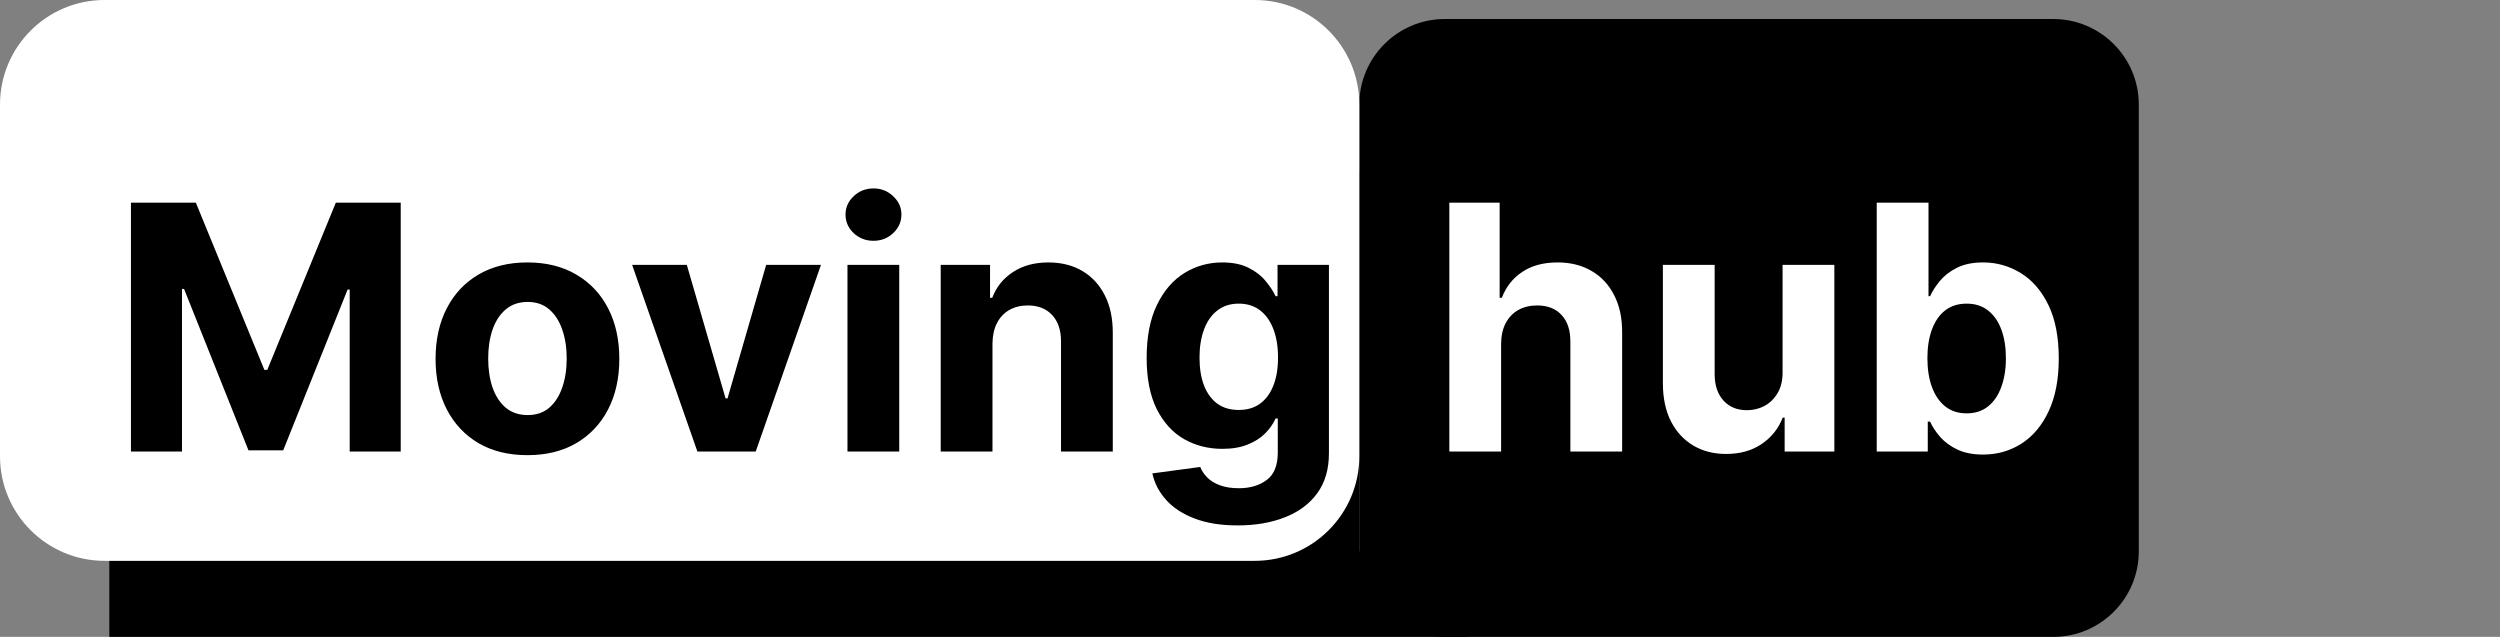 <?xml version="1.0" encoding="UTF-8"?> <svg xmlns="http://www.w3.org/2000/svg" xmlns:xlink="http://www.w3.org/1999/xlink" xmlns:svgjs="http://svgjs.com/svgjs" version="1.1" width="263" height="67"><rect width="100%" height="100%" fill="#808080" stroke="none"/><svg xmlns="http://www.w3.org/2000/svg" xmlns:xlink="http://www.w3.org/1999/xlink" xmlns:svgjs="http://svgjs.com/svgjs" version="1.1" width="263" height="67"><svg xmlns="http://www.w3.org/2000/svg" width="263" height="67" viewBox="0 0 263 67" fill="none"><line x1="141" y1="18" x2="141" y2="61" stroke="black" stroke-width="4"></line><line x1="141" y1="58" x2="12" y2="58" stroke="black" stroke-width="4"></line><path d="M143 11C143 6.029 147.029 2 152 2H216C220.971 2 225 6.029 225 11V58C225 62.971 220.971 67 216 67H152C147.029 67 143 62.971 143 58V11Z" fill="black"></path><line x1="11.5" y1="62.5" x2="154.5" y2="62.5" stroke="black" stroke-width="9"></line><path d="M2.25725e-05 11C2.25725e-05 4.925 4.925 4.76837e-06 11 4.76837e-06H132C138.075 4.76837e-06 143 4.925 143 11V48C143 54.075 138.075 59 132 59H11C4.925 59 2.25725e-05 54.075 2.25725e-05 48V11Z" fill="white"></path><path d="M13.775 21.318H20.602L27.812 38.909H28.119L35.33 21.318H42.156V47.5H36.787V30.459H36.569L29.794 47.372H26.138L19.362 30.395H19.145V47.5H13.775V21.318ZM55.487 47.883C53.501 47.883 51.784 47.462 50.335 46.618C48.895 45.766 47.782 44.581 46.998 43.064C46.214 41.538 45.822 39.77 45.822 37.758C45.822 35.73 46.214 33.957 46.998 32.44C47.782 30.915 48.895 29.73 50.335 28.886C51.784 28.034 53.501 27.608 55.487 27.608C57.473 27.608 59.186 28.034 60.626 28.886C62.075 29.73 63.191 30.915 63.975 32.44C64.76 33.957 65.152 35.73 65.152 37.758C65.152 39.77 64.76 41.538 63.975 43.064C63.191 44.581 62.075 45.766 60.626 46.618C59.186 47.462 57.473 47.883 55.487 47.883ZM55.512 43.665C56.416 43.665 57.17 43.409 57.775 42.898C58.38 42.378 58.836 41.67 59.143 40.776C59.458 39.881 59.616 38.862 59.616 37.72C59.616 36.578 59.458 35.56 59.143 34.665C58.836 33.77 58.38 33.062 57.775 32.543C57.17 32.023 56.416 31.763 55.512 31.763C54.6 31.763 53.833 32.023 53.211 32.543C52.598 33.062 52.133 33.77 51.818 34.665C51.511 35.56 51.358 36.578 51.358 37.72C51.358 38.862 51.511 39.881 51.818 40.776C52.133 41.67 52.598 42.378 53.211 42.898C53.833 43.409 54.6 43.665 55.512 43.665ZM86.367 27.864L79.502 47.5H73.365L66.5 27.864H72.253L76.331 41.913H76.536L80.601 27.864H86.367ZM89.154 47.5V27.864H94.6V47.5H89.154ZM91.889 25.332C91.08 25.332 90.385 25.064 89.806 24.527C89.235 23.982 88.949 23.329 88.949 22.571C88.949 21.821 89.235 21.178 89.806 20.641C90.385 20.095 91.08 19.822 91.889 19.822C92.699 19.822 93.389 20.095 93.96 20.641C94.54 21.178 94.83 21.821 94.83 22.571C94.83 23.329 94.54 23.982 93.96 24.527C93.389 25.064 92.699 25.332 91.889 25.332ZM104.408 36.148V47.5H98.962V27.864H104.153V31.328H104.383C104.817 30.186 105.546 29.283 106.569 28.618C107.592 27.945 108.832 27.608 110.289 27.608C111.653 27.608 112.842 27.906 113.856 28.503C114.87 29.099 115.658 29.952 116.221 31.06C116.783 32.159 117.065 33.472 117.065 34.997V47.5H111.619V35.969C111.627 34.767 111.32 33.83 110.698 33.156C110.076 32.474 109.219 32.133 108.128 32.133C107.396 32.133 106.748 32.291 106.185 32.606C105.631 32.922 105.197 33.382 104.881 33.987C104.575 34.584 104.417 35.304 104.408 36.148ZM130.203 55.273C128.439 55.273 126.926 55.03 125.665 54.544C124.412 54.067 123.415 53.415 122.674 52.588C121.932 51.761 121.451 50.832 121.229 49.801L126.266 49.124C126.419 49.516 126.662 49.882 126.995 50.223C127.327 50.564 127.766 50.837 128.311 51.041C128.865 51.254 129.539 51.361 130.331 51.361C131.516 51.361 132.492 51.071 133.259 50.492C134.034 49.92 134.422 48.962 134.422 47.615V44.023H134.192C133.953 44.568 133.595 45.084 133.118 45.57C132.641 46.055 132.027 46.452 131.277 46.758C130.527 47.065 129.632 47.219 128.593 47.219C127.118 47.219 125.776 46.878 124.566 46.196C123.364 45.506 122.405 44.453 121.689 43.038C120.982 41.615 120.628 39.817 120.628 37.644C120.628 35.419 120.99 33.561 121.715 32.07C122.439 30.578 123.402 29.462 124.604 28.72C125.814 27.979 127.139 27.608 128.58 27.608C129.679 27.608 130.6 27.796 131.341 28.171C132.083 28.537 132.679 28.997 133.131 29.551C133.591 30.097 133.945 30.634 134.192 31.162H134.397V27.864H139.804V47.692C139.804 49.362 139.395 50.76 138.577 51.885C137.759 53.01 136.625 53.854 135.176 54.416C133.736 54.987 132.078 55.273 130.203 55.273ZM130.318 43.128C131.196 43.128 131.938 42.91 132.543 42.476C133.157 42.033 133.625 41.402 133.949 40.584C134.282 39.757 134.448 38.769 134.448 37.618C134.448 36.467 134.286 35.47 133.962 34.626C133.638 33.774 133.169 33.114 132.556 32.645C131.942 32.176 131.196 31.942 130.318 31.942C129.424 31.942 128.669 32.185 128.056 32.67C127.442 33.148 126.978 33.812 126.662 34.665C126.347 35.517 126.189 36.501 126.189 37.618C126.189 38.751 126.347 39.731 126.662 40.558C126.986 41.376 127.451 42.011 128.056 42.463C128.669 42.906 129.424 43.128 130.318 43.128Z" fill="black"></path><path d="M157.916 36.148V47.5H152.47V21.318H157.763V31.328H157.993C158.436 30.169 159.152 29.261 160.141 28.605C161.129 27.94 162.369 27.608 163.861 27.608C165.224 27.608 166.413 27.906 167.427 28.503C168.45 29.091 169.243 29.939 169.805 31.047C170.376 32.146 170.658 33.463 170.649 34.997V47.5H165.203V35.969C165.212 34.758 164.905 33.817 164.283 33.144C163.669 32.47 162.808 32.133 161.7 32.133C160.959 32.133 160.302 32.291 159.731 32.606C159.169 32.922 158.726 33.382 158.402 33.987C158.087 34.584 157.925 35.304 157.916 36.148ZM187.527 39.139V27.864H192.973V47.5H187.745V43.933H187.54C187.097 45.084 186.36 46.008 185.328 46.707C184.306 47.406 183.057 47.756 181.583 47.756C180.27 47.756 179.115 47.457 178.118 46.861C177.121 46.264 176.341 45.416 175.779 44.317C175.225 43.217 174.943 41.901 174.935 40.367V27.864H180.381V39.395C180.389 40.554 180.701 41.47 181.314 42.144C181.928 42.817 182.75 43.153 183.782 43.153C184.438 43.153 185.051 43.004 185.622 42.706C186.193 42.399 186.654 41.947 187.003 41.351C187.361 40.754 187.536 40.017 187.527 39.139ZM197.432 47.5V21.318H202.878V31.162H203.044C203.283 30.634 203.628 30.097 204.079 29.551C204.54 28.997 205.136 28.537 205.869 28.171C206.611 27.796 207.531 27.608 208.631 27.608C210.062 27.608 211.383 27.983 212.594 28.733C213.804 29.474 214.771 30.595 215.496 32.095C216.22 33.587 216.582 35.457 216.582 37.707C216.582 39.898 216.229 41.747 215.521 43.256C214.822 44.756 213.868 45.894 212.658 46.669C211.456 47.436 210.109 47.82 208.618 47.82C207.561 47.82 206.662 47.645 205.92 47.295C205.187 46.946 204.587 46.507 204.118 45.979C203.649 45.442 203.291 44.901 203.044 44.355H202.801V47.5H197.432ZM202.763 37.682C202.763 38.849 202.925 39.868 203.249 40.737C203.572 41.606 204.041 42.284 204.655 42.77C205.268 43.247 206.014 43.486 206.892 43.486C207.778 43.486 208.528 43.243 209.142 42.757C209.756 42.263 210.22 41.581 210.535 40.712C210.859 39.834 211.021 38.824 211.021 37.682C211.021 36.548 210.864 35.551 210.548 34.69C210.233 33.83 209.768 33.156 209.155 32.67C208.541 32.185 207.787 31.942 206.892 31.942C206.006 31.942 205.256 32.176 204.642 32.645C204.037 33.114 203.572 33.778 203.249 34.639C202.925 35.5 202.763 36.514 202.763 37.682Z" fill="white"></path></svg><style>@media (prefers-color-scheme: light) { :root { filter: none; } } </style></svg><style>@media (prefers-color-scheme: light) { :root { filter: none; } } @media (prefers-color-scheme: dark) { :root { filter: contrast(0.833) brightness(1.7); } } </style></svg> 